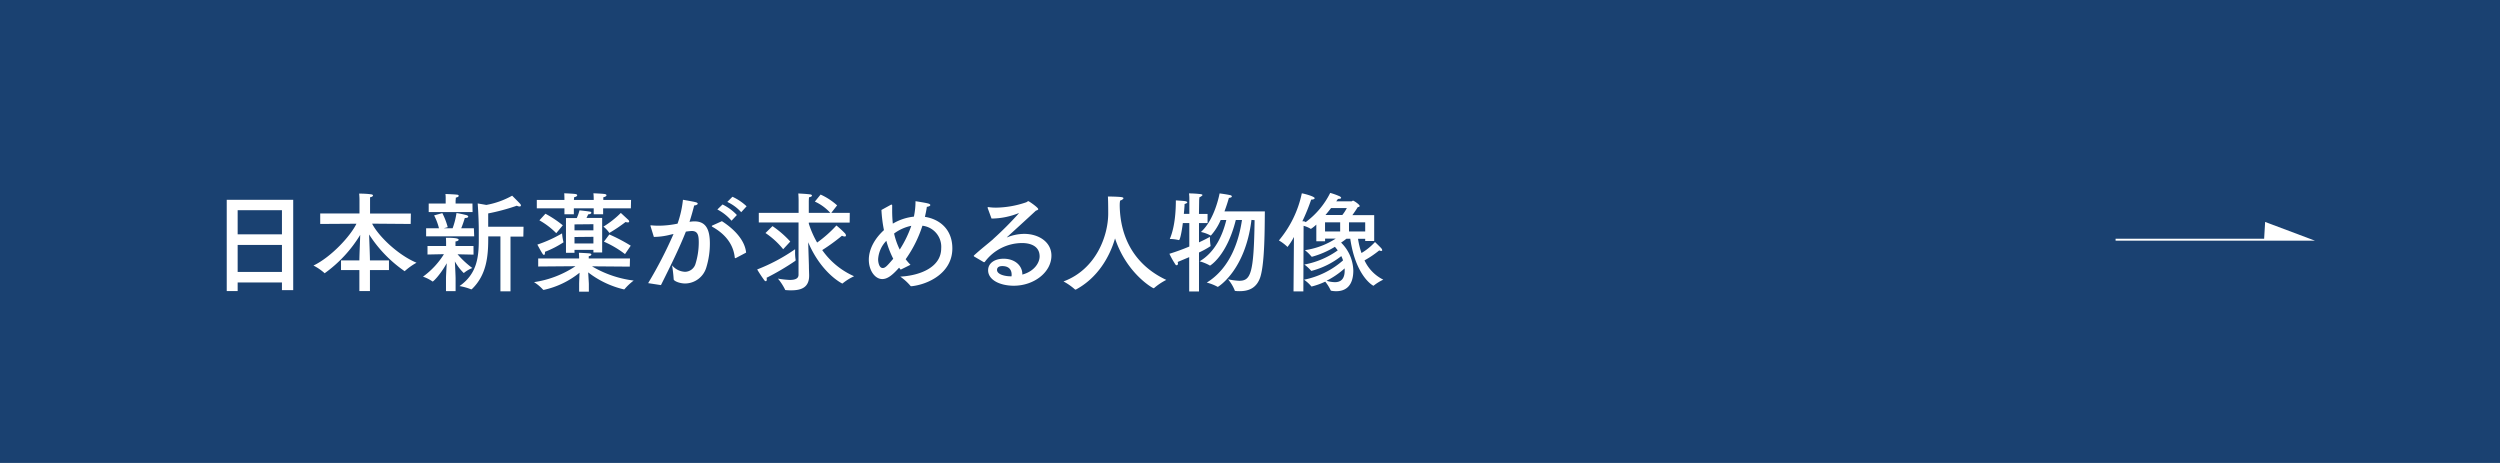 <svg xmlns="http://www.w3.org/2000/svg" width="648" height="120" viewBox="0 0 648 120"><defs><clipPath id="a"><rect x="-1339" y="-340" width="750" height="1261" fill="none"/></clipPath></defs><rect width="648" height="120" fill="#1a4171"/><polyline points="548.36 62.13 598.66 62.13 587.35 57.88 587.1 62.13" stroke="#fff" stroke-miterlimit="10" stroke-width=".5" fill="#fff"/><path d="M76 75.21h-2.92v-2H61.6v2.24h-2.83V51.78H76zM61.6 54.49v6.25h11.48v-6.25zm0 9v7h11.48v-7zm44.85-5.44l-10-.08c1.68 3.3 6.72 8.12 11.51 10.13a16.5 16.5 0 00-3 2.13s0 .06-.08.06a33.48 33.48 0 01-9.21-9.52c.08 2.21.22 5.65.22 6.72h4.93V70h-4.93v5.44h-2.74V70h-4.76v-2.51h4.76c0-1 .14-4.34.22-6.61a33.91 33.91 0 01-9.21 9.94.15.15 0 01-.11-.09 13.46 13.46 0 00-2.8-1.9c4.65-2.24 9.63-7.7 11.14-10.84l-9.39.06v-2.72h10.18v-3.58s0-.84-.09-1.57c0 0 2 0 3.14.2.28 0 .45.17.45.31s-.23.36-.76.44v4.22h10.58zM122.74 66l-4.14-.09a22.81 22.81 0 003.83 3.56 7.81 7.81 0 00-2.12 1.23.23.23 0 01-.12.06 13.22 13.22 0 01-2.29-3c.08 1.54.19 3.86.19 4.37v3.33h-2.49v-3.33c0-.54.11-2.41.2-3.9-1.8 3.17-3.5 4.74-3.64 4.74a.23.23 0 01-.12-.06 9.84 9.84 0 00-2.4-1.2 20.64 20.64 0 005.43-5.83l-4.26.09v-2.21h4.82v-.53s0-1.46-.06-1.6c1.07 0 3.31 0 3.31.51 0 .17-.23.36-.82.45v1.17h4.67zm.17-4.74h-12.46v-2.1h3.33a15 15 0 00-1.26-3.33l2.13-.59a17.8 17.8 0 011.4 3.64l-1 .28h2.27a19.4 19.4 0 001-3.94 26 26 0 012.66.56c.23.08.39.25.39.39s-.22.33-.81.33h-.08c-.14.48-.53 1.71-.93 2.66h3.28zm-.42-6.3h-11.37v-2.2h4.4v-1.32a7.78 7.78 0 00-.06-1.15c.39 0 2.41.09 3 .17.28 0 .44.17.44.31s-.22.36-.75.45c0 .25-.06.78-.06.78v.76h4.37zm13.16 6.36h-3.33v14.2h-2.61V61.27h-3.16v.53c0 4.54-.39 9.44-4.23 13.13a.25.25 0 01-.14.06.09.09 0 01-.08 0 14.65 14.65 0 00-3-.84c4.51-3.13 5-7.47 5-11.9v-2.46c0-3.28-.28-7.06-.28-7.06l2.24.39a21.56 21.56 0 006.69-2.4s1.63 1.62 2.11 2.15a.66.66 0 01.16.39c0 .14-.11.26-.36.26a1.68 1.68 0 01-.7-.2 53.85 53.85 0 01-7.42 2v3.45h9.16zm27.59 7.79l-9.8-.08a27.89 27.89 0 0010.81 3.69 14.7 14.7 0 00-2.41 2.28h-.16a24.07 24.07 0 01-9.22-4.4c.06 1.1.17 2.78.17 3v2h-2.52v-2c0-.22.06-1.79.11-2.91a22.46 22.46 0 01-9.22 4.44h-.2a11.08 11.08 0 00-2.38-2A26.19 26.19 0 00149.16 69l-9.66.08V67h10.61c0-.47-.05-1.26-.05-1.48 0 0 2 .08 2.68.16.37 0 .54.17.54.31s-.23.34-.68.42V67h10.69zm.28-15.11h-7.19v1.54h-2.44V54h-5.15v1.54h-2.44V54h-7.16v-2.17h7.16v-.19s0-.9-.05-1.54c0 0 2.15.08 2.91.19.31.06.45.17.45.34s-.25.39-.81.5c0 .17 0 .51-.06.7h5.15v-.16s0-1-.08-1.57c0 0 2.15.08 2.94.19.31.06.45.17.45.34s-.26.39-.82.5v.7h7.19zm-22.26 11.44c0 .37-.08.62-.25.62s-.28-.11-.45-.4c-.47-.72-1.28-2.26-1.28-2.26a33.78 33.78 0 006.41-2.91 13.79 13.79 0 00.36 2.26v.06a24.69 24.69 0 01-4.79 2.46zm2.92-5a19.81 19.81 0 00-4.37-3.33l1.57-1.71a28.17 28.17 0 014.5 3zm11.9 5h-2.27v-.68h-4.9v.76h-2.21v-9h2.8a11.75 11.75 0 00.7-2s2 .2 2.71.34c.23 0 .37.17.37.31s-.23.36-.82.39c0 0-.19.45-.44.92h4.06zm-7.17-7.28v1.54h4.9v-1.59zm0 3.27v1.68h4.9v-1.73zm9.18-1.09a.15.15 0 01-.11 0h-.06a7.43 7.43 0 00-1.51-1.6 24 24 0 004.51-3.55l1.85 1.71a.77.77 0 01.31.53c0 .14-.12.22-.34.22a2 2 0 01-.59-.11 40.53 40.53 0 01-4.06 2.75zm3.91 5.52a26.11 26.11 0 00-5.46-3.22l1.4-1.87a44.25 44.25 0 015.55 2.91zm17-8.4a7.51 7.51 0 011-.08c2.85 0 4 1.9 4 5.77a21 21 0 01-.92 6.16 5.79 5.79 0 01-5.46 4.17c-1.6 0-3-.7-3-1.07a36.27 36.27 0 00-.42-3.64 4.61 4.61 0 003.33 1.68 2.87 2.87 0 002.77-2.15 18.77 18.77 0 00.82-5.43c0-1.8-.2-3-1.82-3a14.72 14.72 0 00-1.52.17c-1.79 4.48-3.83 8.59-6.46 13.86l-3.32-.51a110.57 110.57 0 006.58-12.74c-.45.09-.9.2-1.34.31a17.75 17.75 0 01-3.76.45l-.84-2.72a1.86 1.86 0 01-.05-.19c0-.09.05-.09.14-.09h.11a18.41 18.41 0 001.93.09 24.7 24.7 0 004.85-.53 26.82 26.82 0 001.4-6.19s2.66.45 3.33.64c.33.09.5.23.5.39s-.36.42-.92.45c-.2.81-.7 2.69-1.21 4.23zm11.7 9.44a.34.34 0 01-.14 0c-.05 0-.08 0-.11-.16-.28-2.75-1.79-5.69-5.77-7.93a.43.43 0 01-.19-.19c0-.09.08-.14.22-.2l2.41-1.09c3.61 2.32 6 5.23 6.27 8.15zm-1.09-9.69a12.28 12.28 0 00-3.67-2.91l1.34-1.3a12.85 12.85 0 013.72 2.73zm2.51-2.21a11.25 11.25 0 00-3.61-2.66l1.34-1.34a13.69 13.69 0 013.67 2.47zm6.63 17.44c0 .28-.11.45-.25.45a.57.57 0 01-.39-.25 33.35 33.35 0 01-1.85-2.8 46.74 46.74 0 009.83-5.24v.64a12 12 0 00.14 2.13v.06a.33.33 0 01-.11.2A66.31 66.31 0 01198.7 72a1.48 1.48 0 01.05.44zm21.48-14.75h-10.59v.28a25.06 25.06 0 002.16 4.9 31.39 31.39 0 005-4.43 26 26 0 012.2 2.02.93.93 0 01.27.59c0 .16-.11.25-.33.25a1.57 1.57 0 01-.7-.2 49 49 0 01-5.12 3.72 19.87 19.87 0 008.26 6.78 14.17 14.17 0 00-3 1.88.15.15 0 01-.08 0c-.06 0-5.41-2.66-8.82-10.69l.19 6.07c0 .93.06 2.1.06 2.52v.06c0 2.94-1.85 3.81-4.59 3.81a12.3 12.3 0 01-1.46-.06c-.11 0-.17 0-.2-.14a14.1 14.1 0 00-1.84-2.83 24.18 24.18 0 003.1.34c1.21 0 2.24-.28 2.24-1.34V57.66h-10.3v-2.49H207V52s0-.89-.08-1.85c0 0 2 .09 3 .23.34 0 .54.17.54.33s-.26.34-.76.42c-.06.54-.06 1.15-.06 1.15v2.89h5.57a12.37 12.37 0 00-4-2.92l1.49-1.82a16.63 16.63 0 014.28 2.8l-1.51 1.94h4.79zM203 64.6a20.64 20.64 0 00-4.59-4.2l1.82-1.79a26.18 26.18 0 014.61 4zm27.89-11.51a.32.32 0 01.19-.05c.11 0 .17.08.17.22v1.43a32.45 32.45 0 00.17 3.28 13.48 13.48 0 015.46-1.82 19 19 0 00.42-4s2.38.37 3.14.56c.47.11.7.28.7.45s-.31.39-.9.45c-.11.87-.31 1.73-.5 2.6 3.64.56 7.11 3.08 7.11 8.18 0 6.41-6.33 9.35-10.56 9.8-.14 0-.25 0-.31-.11a13.87 13.87 0 00-2.63-2.38c5.27-.28 10.61-2.5 10.61-7.34a5.49 5.49 0 00-4.87-5.85 31.66 31.66 0 01-4.34 8.68 12.52 12.52 0 001.25 1.44l-2.54 1.26-.42-.5c-1.85 2.07-3.06 2.94-4.37 2.94-1.88 0-3.47-2.24-3.47-5s1.54-5.52 3.92-7.68a35.59 35.59 0 01-.65-5.23zm-1.15 9.33a7.51 7.51 0 00-2.13 4.79c0 .81.28 2.26 1.18 2.26.64 0 1.09-.47 2.74-2.4a23.21 23.21 0 01-1.79-4.65zm3.47 2.27a28.69 28.69 0 003-6.16 11.17 11.17 0 00-4.46 2 18.49 18.49 0 001.46 4.16zM256 53.91a.18.18 0 010-.12.13.13 0 01.14-.11h.05a13.8 13.8 0 002 .14 25 25 0 007.76-1.37c.31-.11.42-.31.59-.31s2.57 1.65 2.57 2.07c0 .17-.22.26-.61.4-2.35 2.18-5.24 4.81-7.42 6.8l-.14.14s.14-.06.19-.06a11.87 11.87 0 014.34-.87c3.75 0 7.06 2.1 7.06 5.63 0 4.31-4.51 7.81-9.75 7.81-3.61 0-6.66-1.51-6.66-4 0-1.93 1.82-3 4-3 3 0 4.87 1.85 4.87 4v.11c3.19-.86 4.48-3.16 4.48-4.7 0-3.44-3.84-3.47-4.51-3.47a12.08 12.08 0 00-9.69 4.87.2.2 0 01-.14.08.36.36 0 01-.14 0l-2.49-1.46a.16.16 0 01-.08-.11.26.26 0 010-.14c1.91-1.74 3.56-3 4.71-4a2.88 2.88 0 00.39-.36 86.9 86.9 0 006.61-6.64 1.3 1.3 0 00-.23.06 19.21 19.21 0 01-6.41 1.34H257zm6.21 17.19c0-.25 0-2.13-2.41-2.13-1.34 0-1.37.78-1.37 1 0 1.15 2 1.65 3.56 1.65h.19a2.42 2.42 0 00.04-.52zm28.02-17.95c.08 8.46 3.89 15.57 12.07 19.4a15.54 15.54 0 00-3.14 2.1.2.2 0 01-.14.06c-.25 0-7-3.84-10-12.91-1.43 4.9-4.57 10.25-10.14 13.25a.22.22 0 01-.11 0 .11.11 0 01-.11 0 15.37 15.37 0 00-3-2.1c8.57-3.19 11.59-12 11.59-17.61 0-2.55-.05-4-.08-4.4 0 0 2.18 0 3.44.14.42.06.59.17.59.31s-.36.47-.87.61c-.02.14-.1.53-.1 1.15zm20.54 2.3H313v2.37h-2.22v5c1.38-.64 2.38-1.17 2.83-1.43a13.55 13.55 0 00.17 2.3.2.2 0 010 .11 23.05 23.05 0 01-3 1.65v10.1h-2.54v-8.9l-3 1.26a1 1 0 01.09.39c0 .28-.14.44-.31.44s-.25 0-.39-.25a22 22 0 01-1.52-2.71c1.82-.56 3.62-1.23 5.16-1.88v-6.08h-1.68c-.28 2.3-.73 4.4-1 4.4h-.09a10.13 10.13 0 00-2.29-.28c1.4-3.27 1.57-7.64 1.57-10 0 0 1.76.11 2.38.19.3.06.58.17.58.31s-.16.28-.7.45c0 .47-.08 1.42-.19 2.55h1.43v-3.77a10 10 0 00-.09-1.54 26.61 26.61 0 013.05.19c.34.06.45.17.45.25s-.47.48-.81.56c0 .37-.06.54-.06.84zM324.38 57c-1.59 13.14-8.65 17.34-8.68 17.34a.15.15 0 01-.11 0 11.55 11.55 0 00-2.8-1.09c6.27-3.87 8.37-11.12 9.13-16.22h-1.6c-2.32 9.3-6.66 11.82-6.69 11.82s-.06 0-.08-.06a12.19 12.19 0 00-2.61-1.06c4.09-2.41 6-6.92 6.92-10.7h-1.46a14.37 14.37 0 01-2.52 4 .15.15 0 01-.11 0 9.32 9.32 0 00-2.49-.9c3.58-3.22 4.79-9.74 4.84-10 0 0 1.91.25 2.83.47a.39.39 0 01.34.34c0 .14-.17.28-.76.36-.2.73-.59 2-1.15 3.5h10.47c-.05 4.06 0 13.3-1.17 17-.93 2.83-2.94 3.67-5.38 3.67-.33 0-.7 0-1.06-.06-.14 0-.17 0-.2-.14a10.53 10.53 0 00-1.73-2.88 17.15 17.15 0 002.88.39c3 0 3.81-1.85 4-15.71zm31.81 5.47h-2.33v-.58H352a20.1 20.1 0 00.9 3.69 15.33 15.33 0 003.5-2.85s1.48 1.42 1.65 1.65a.88.88 0 01.22.44c0 .15-.08.23-.28.23a1.94 1.94 0 01-.5-.14 25.74 25.74 0 01-3.81 2.58 10.49 10.49 0 004.87 5A12.2 12.2 0 00356.1 74a.12.12 0 01-.11.06c-.11 0-4.59-2.44-6-12.18h-1c-.31.25-.76.61-1.38 1a10.55 10.55 0 013.17 7.23c0 4-2 5.37-4.42 5.37a6.64 6.64 0 01-1.24-.11c-.08 0-.19-.06-.22-.14a11.09 11.09 0 00-1.4-2.23 18.71 18.71 0 01-3.5 1.26.13.13 0 01-.14-.08A9.39 9.39 0 00338 72.5a21.8 21.8 0 0010.11-5 6.1 6.1 0 00-.45-1.12 21 21 0 01-7.75 3.84s-.06 0-.08-.06a10.54 10.54 0 00-1.74-1.59 21.73 21.73 0 008.65-3.67c-.22-.31-.48-.62-.73-.93a23 23 0 01-5.93 2.58.25.25 0 01-.17-.08 10.46 10.46 0 00-1.68-1.63 19.76 19.76 0 008-3h-2.77v.7h-2.27v-4.32a10.09 10.09 0 01-1.37 1.09.11.11 0 01-.09 0 6.92 6.92 0 00-1.84-.78l-.06 17h-2.55l.11-14.11a16.35 16.35 0 01-1.66 2.58s-.06 0-.08-.06a11.6 11.6 0 00-2.16-1.62 27.86 27.86 0 005.94-12.21c.61.08 3.33.81 3.33 1.26 0 .2-.37.36-.73.36h-.17a50.69 50.69 0 01-2.29 5.63h.25a.9.9 0 01.61.22 21 21 0 006.36-7.58 18.33 18.33 0 012.41.86q.42.23.42.42c0 .15-.2.26-.65.26h-.16l-.45.64h4c.06 0 .2-.17.37-.17s1.7 1 1.7 1.38c0 .19-.27.28-.5.3-.36.59-.87 1.35-1.4 2.08h5.66zm-12.74-4.84V60h3.92v-2.37zm1.56-3.7c-.42.56-.92 1.18-1.45 1.8h4.37a10.89 10.89 0 001.17-1.8zm3.53 15.63a21.59 21.59 0 01-4.7 3.22 7.81 7.81 0 002.16.36c1.45 0 2.54-.73 2.54-3v-.59zm1.12-11.93V60h4.2v-2.37z" fill="#fff"/></svg>